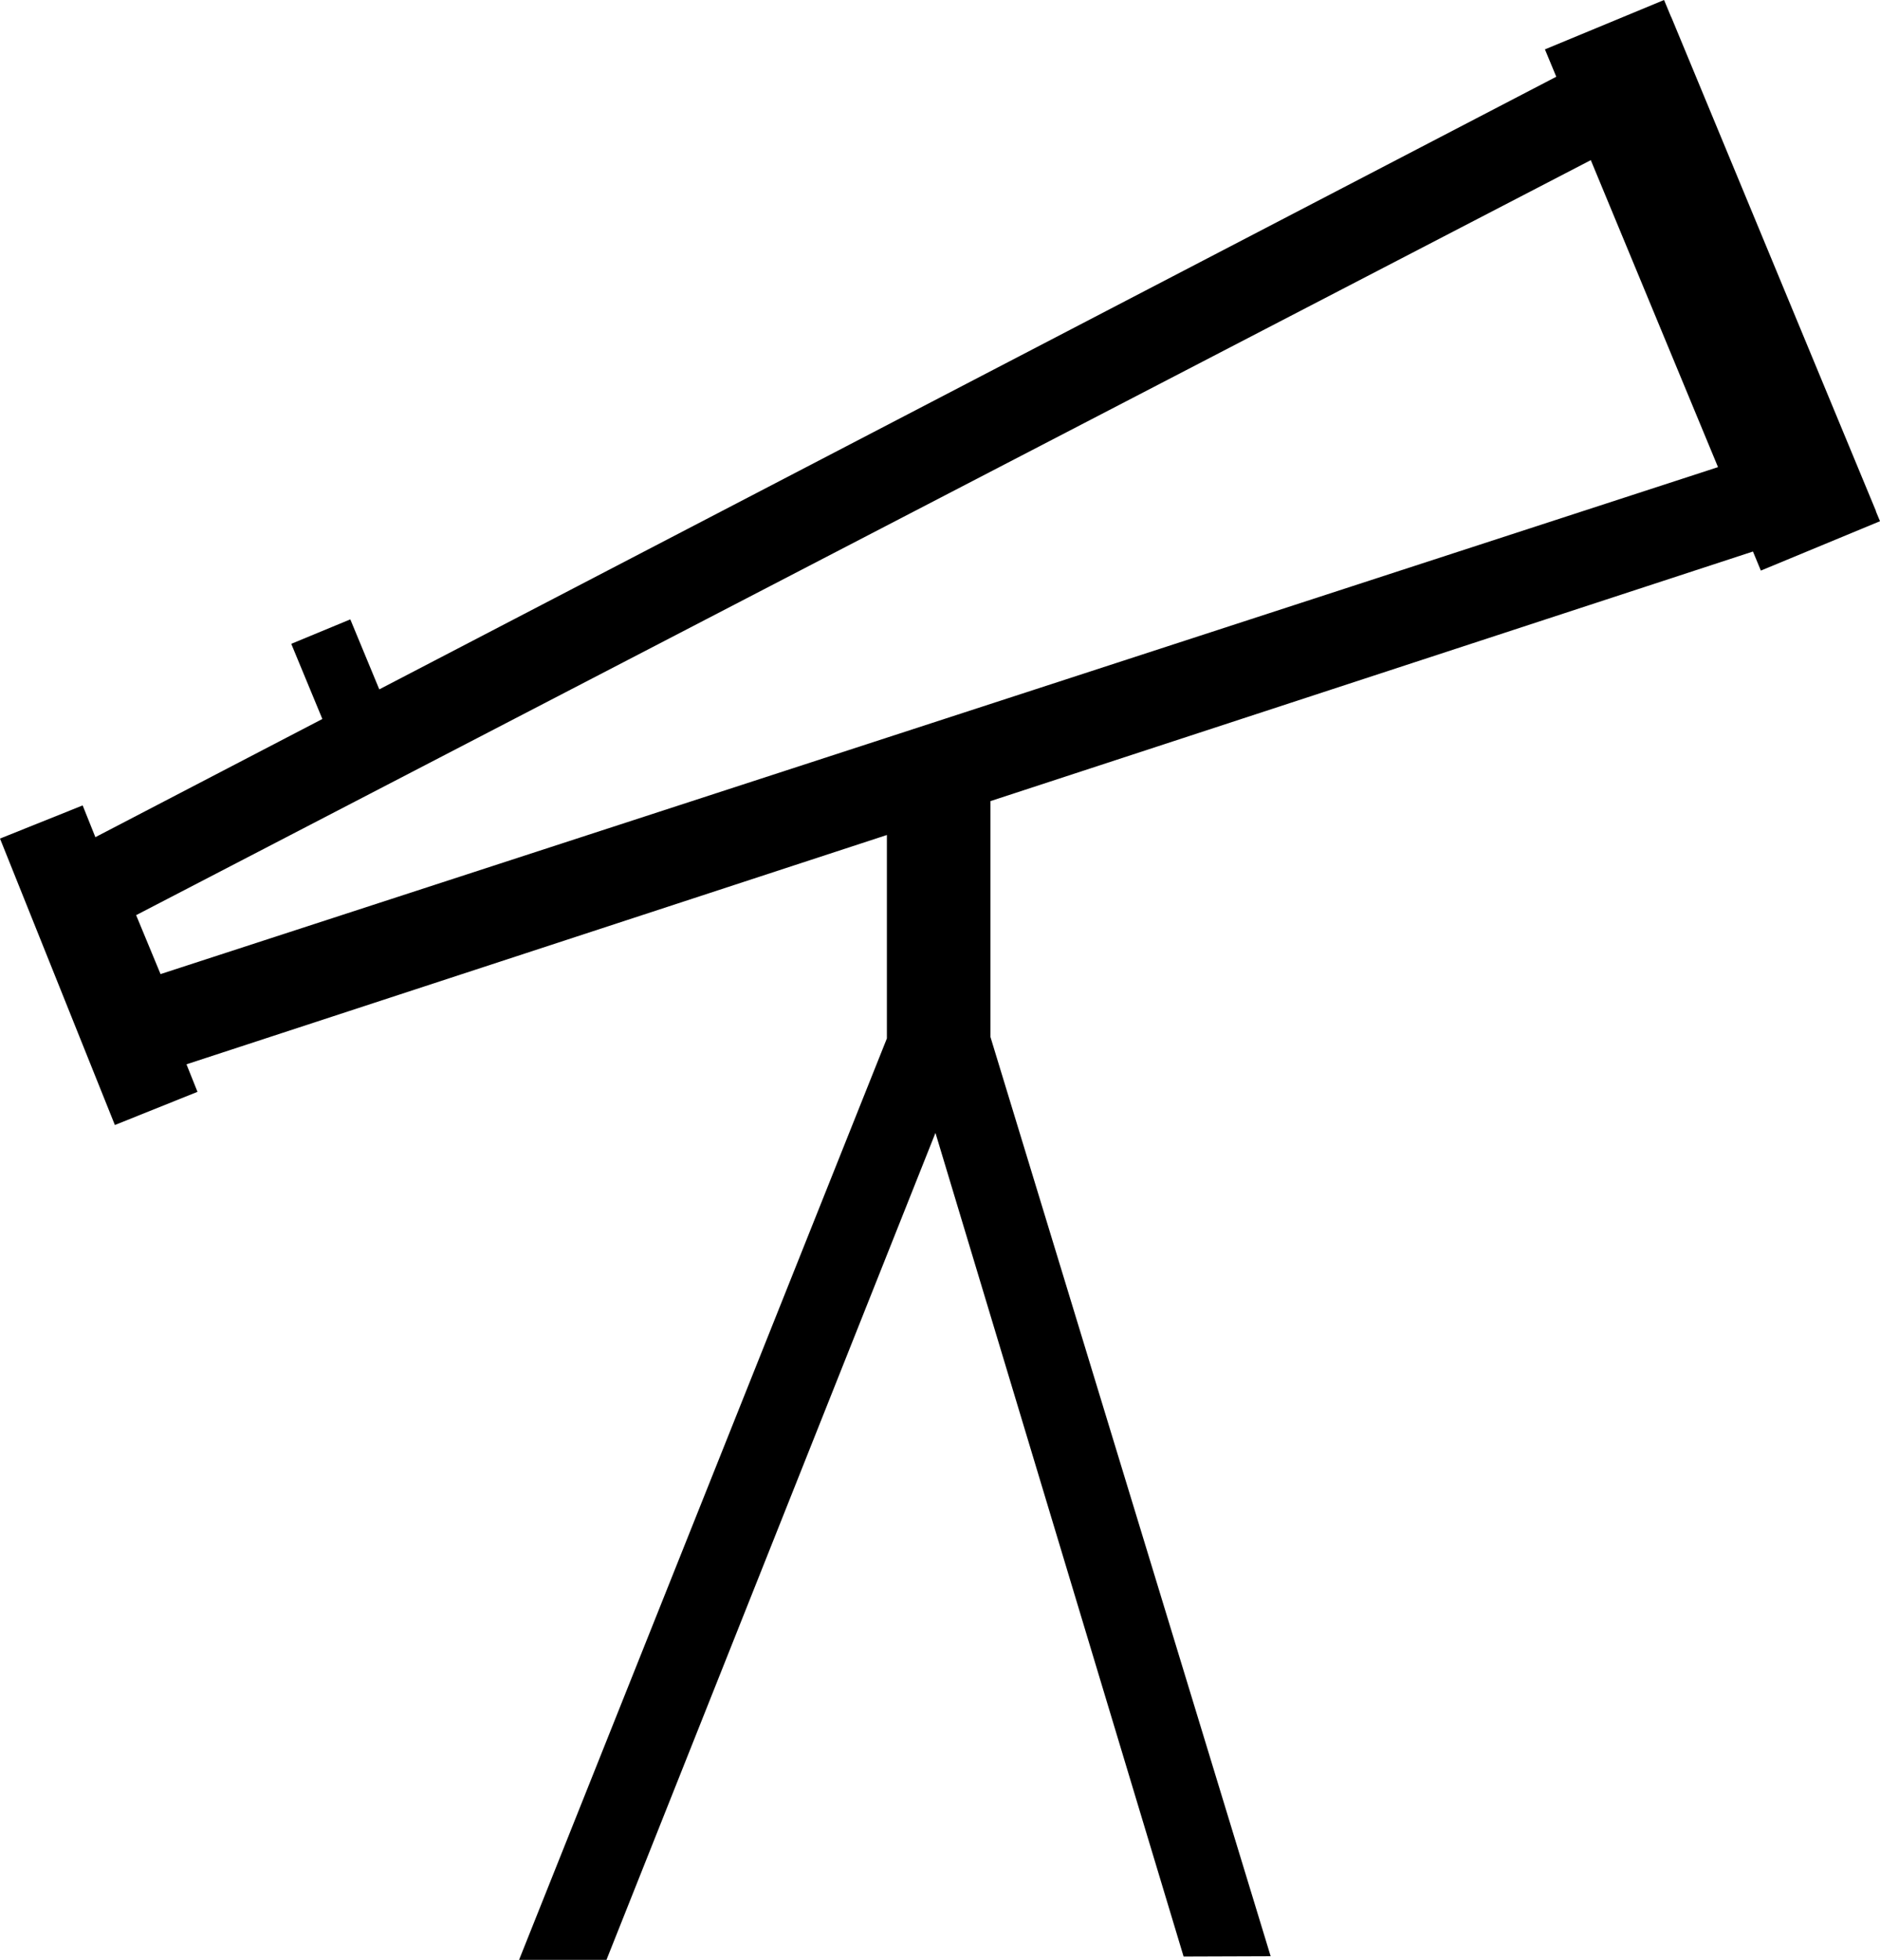 <?xml version="1.0" encoding="iso-8859-1"?>
<!-- Generator: Adobe Illustrator 16.0.0, SVG Export Plug-In . SVG Version: 6.00 Build 0)  -->
<!DOCTYPE svg PUBLIC "-//W3C//DTD SVG 1.1//EN" "http://www.w3.org/Graphics/SVG/1.1/DTD/svg11.dtd">
<svg version="1.1" id="Layer_1" xmlns="http://www.w3.org/2000/svg" xmlns:xlink="http://www.w3.org/1999/xlink" x="0px" y="0px"
	 width="44.055px" height="45.921px" viewBox="0 0 44.055 45.921" style="enable-background:new 0 0 44.055 45.921;"
	 xml:space="preserve">
<path d="M41.078,12.922l0.185,0.447l2.792-1.157l-0.097-0.233l0.004-0.001l-4.8-11.582L39.16,0.398L38.995,0l-2.792,1.157
	l0.266,0.641L8.888,16.152l-0.679-1.64l-1.384,0.573l0.729,1.761l-5.319,2.769l-0.298-0.744L0,19.648l2.692,6.711l1.936-0.777
	l-0.258-0.645l16.413-5.373v4.766l-8.619,21.589h2.048l7.709-19.375l5.815,19.298l2.04-0.007L23.21,24.297v-5.527L41.078,12.922z
	 M37.278,3.752l2.981,7.193L3.762,22.823L3.19,21.442L37.278,3.752z"/>
<g>
</g>
<g>
</g>
<g>
</g>
<g>
</g>
<g>
</g>
<g>
</g>
<g>
</g>
<g>
</g>
<g>
</g>
<g>
</g>
<g>
</g>
<g>
</g>
<g>
</g>
<g>
</g>
<g>
</g>
</svg>
